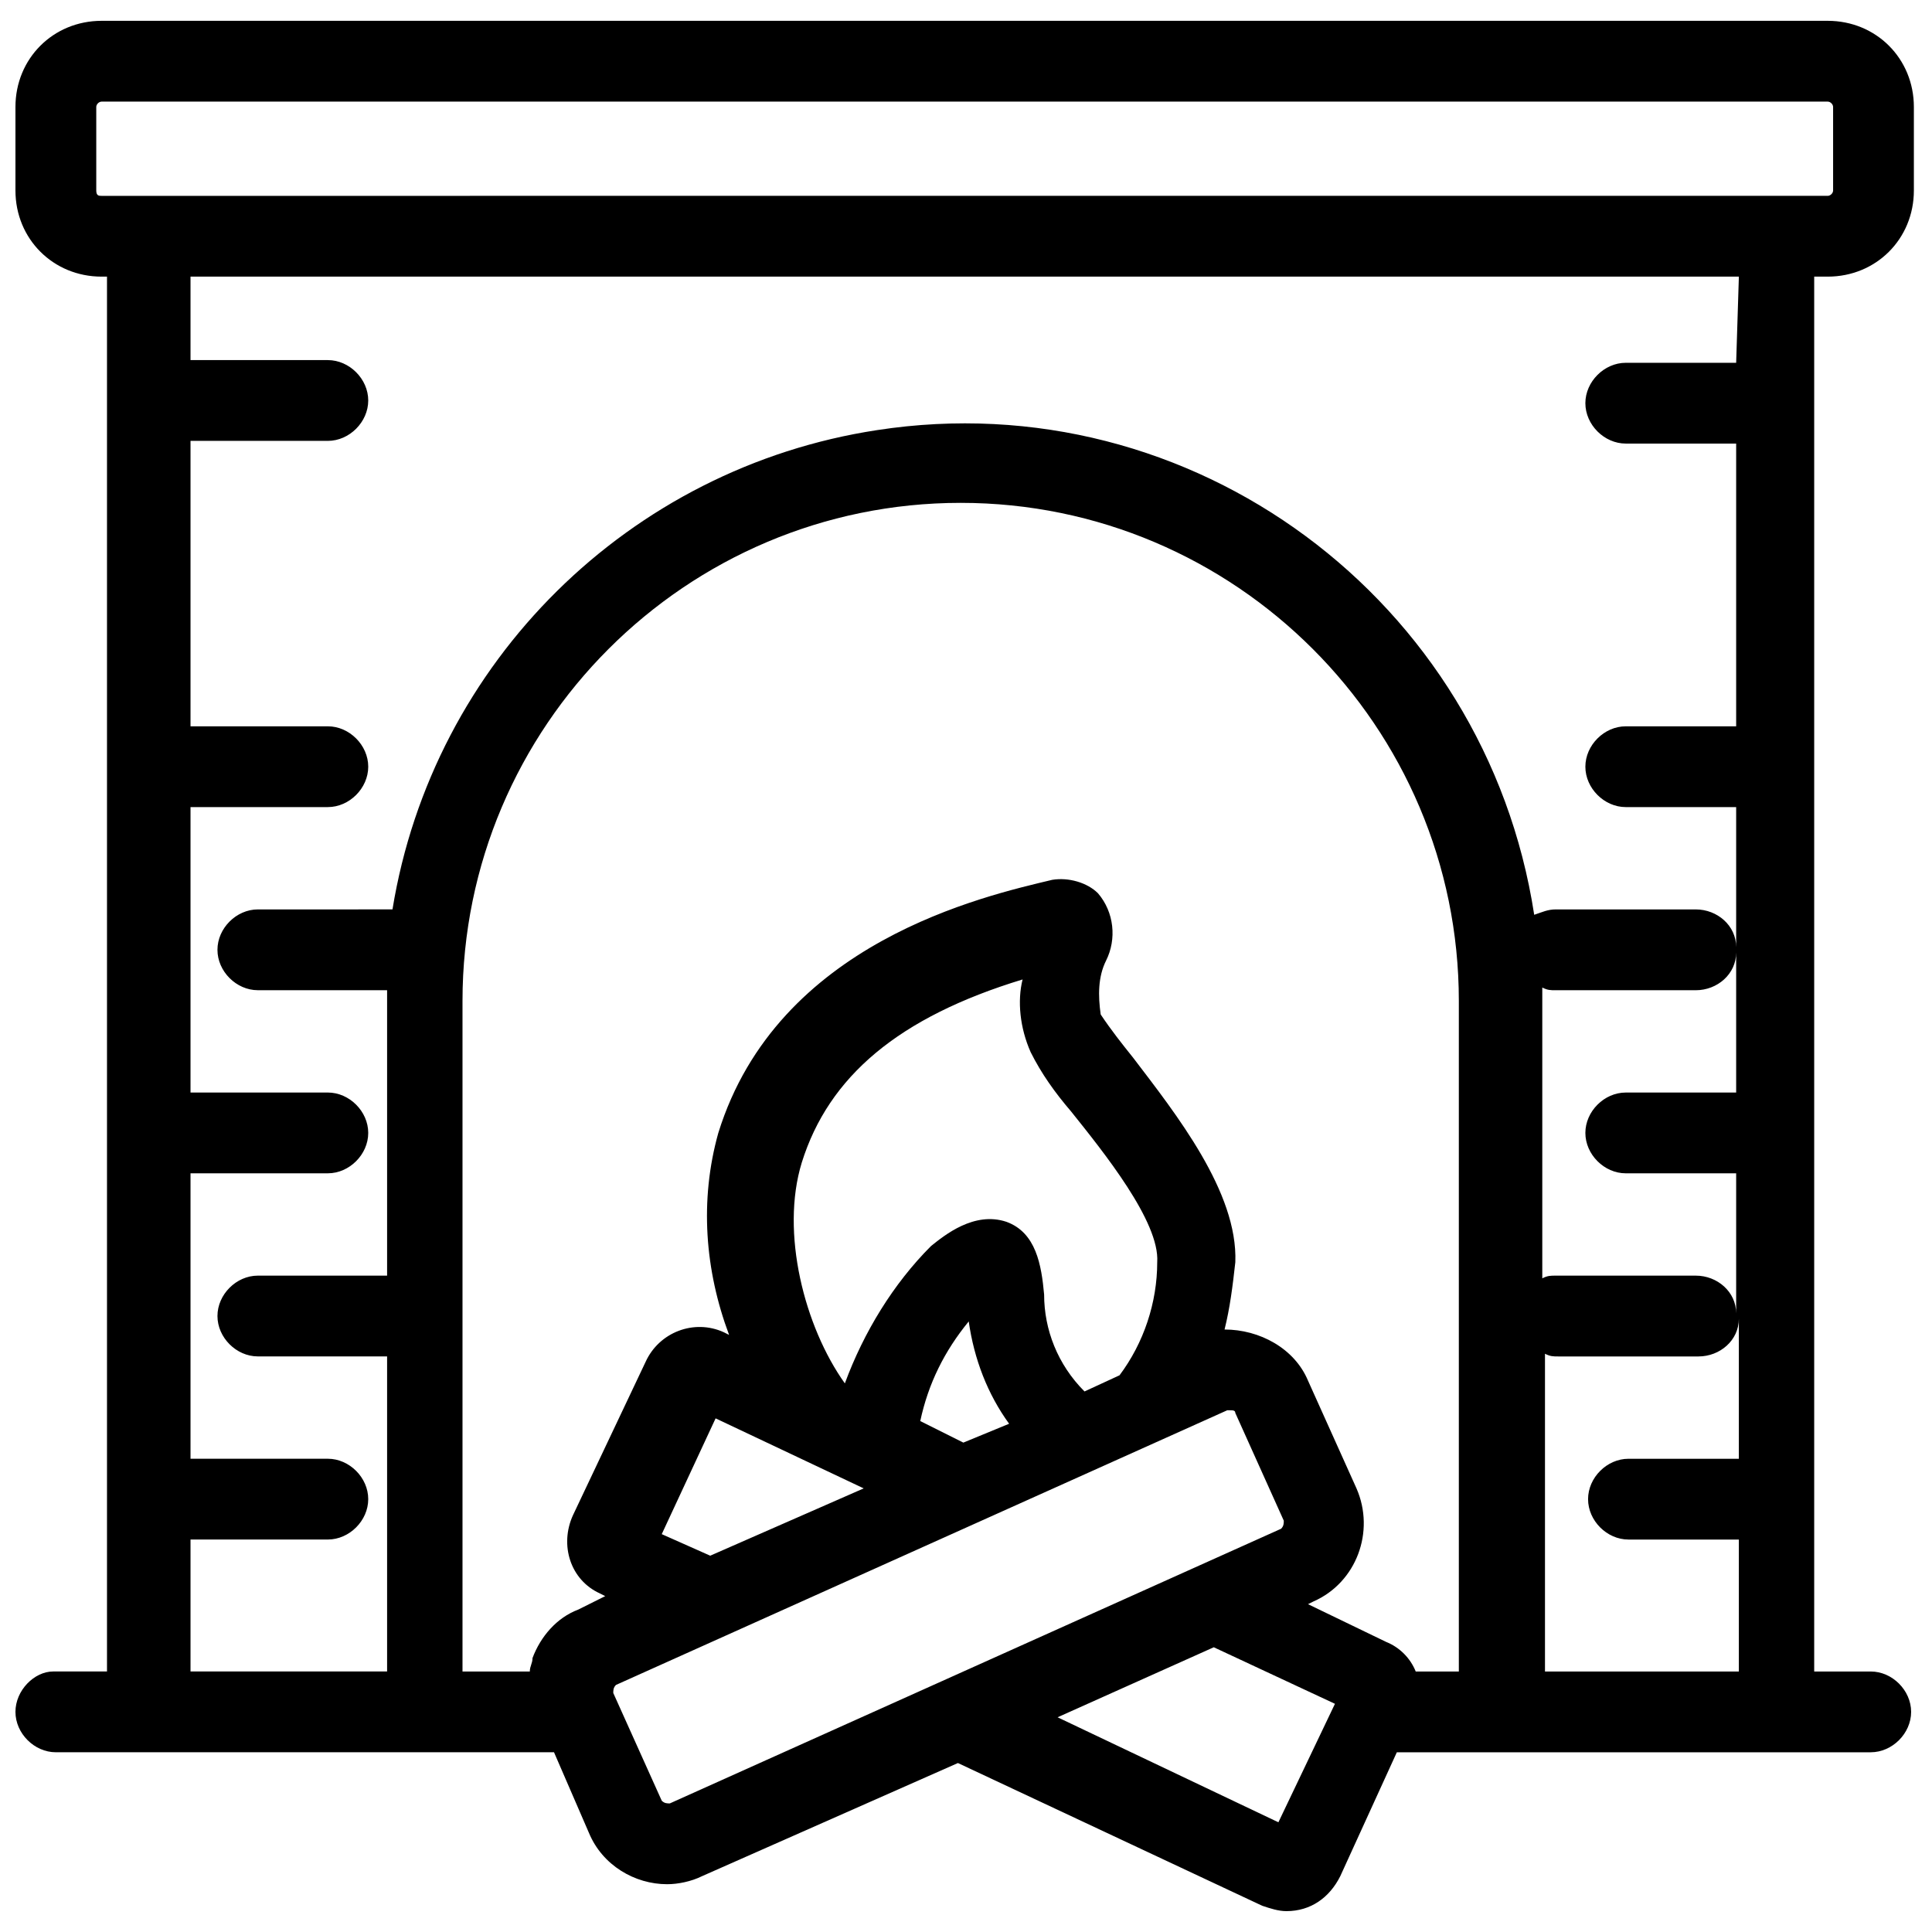 <?xml version="1.0" encoding="UTF-8"?>
<!-- Uploaded to: SVG Repo, www.svgrepo.com, Generator: SVG Repo Mixer Tools -->
<svg width="800px" height="800px" version="1.1" viewBox="144 144 512 512" xmlns="http://www.w3.org/2000/svg">
 <defs>
  <clipPath id="a">
   <path d="m148.09 149h503.81v502h-503.81z"/>
  </clipPath>
 </defs>
 <g clip-path="url(#a)">
  <path d="m628.36 217.31c12.844 0 22.836-9.992 22.836-22.836v-22.121c0-12.844-9.992-22.836-22.836-22.836h-457.43c-12.844 0-22.836 9.992-22.836 22.836v22.121c0 12.844 9.992 22.836 22.836 22.836h1.426v369.65h-14.273c-4.992 0-9.988 4.996-9.988 10.703s4.996 10.703 10.703 10.703h132.02l9.277 21.41c3.566 8.562 12.133 13.559 20.695 13.559 2.856 0 6.422-0.715 9.277-2.141l67.793-29.973 80.637 37.824c2.141 0.715 4.281 1.426 6.422 1.426 6.422 0 11.418-3.566 14.273-9.277l14.984-32.824h125.59c5.707 0 10.703-4.996 10.703-10.703s-4.996-10.703-10.703-10.703h-14.984v-369.66zm-458.85-22.836v-22.121c0-0.711 0.711-1.426 1.426-1.426h457.43c0.715 0 1.426 0.715 1.426 1.426v22.121c0 0.715-0.715 1.426-1.426 1.426l-457.43 0.004c-0.715 0-1.426 0-1.426-1.43zm152 427.45c-0.715 0-1.426 0-2.141-0.715l-12.844-28.543c0-0.715 0-1.426 0.715-2.141l161.99-72.789h0.715c0.715 0 1.426 0 1.426 0.715l12.844 28.543c0 0.715 0 1.426-0.715 2.141zm-2.141-71.359 14.273-30.684 39.25 18.555-40.676 17.84zm97.766-127.73c2.856 5.707 6.422 10.703 10.703 15.699 8.562 10.703 23.551 29.258 22.836 39.961 0 10.703-3.566 21.41-9.992 29.973l-9.277 4.281c-7.137-7.137-10.703-16.414-10.703-25.691-0.715-7.852-2.141-16.414-9.992-19.266-8.562-2.856-16.414 3.566-19.98 6.422-9.992 9.992-17.84 22.836-22.836 36.395-10.703-14.984-17.125-39.961-11.418-58.516 7.137-22.836 25.691-38.535 58.516-48.527-1.422 5.711-0.711 12.844 2.144 19.27zm-17.84 103.47-11.418-5.711c2.141-9.992 6.422-18.555 12.844-26.402 1.426 9.992 4.996 19.266 10.703 27.117zm83.492 100.62-58.516-27.828 41.391-18.555 32.113 14.984zm7.852-57.801 1.426-0.715c11.418-4.996 16.414-18.555 11.418-29.973l-12.844-28.543c-3.566-8.562-12.844-13.559-22.121-13.559 1.426-5.707 2.141-11.418 2.856-17.84 0.715-18.555-15.699-39.25-27.117-54.234-2.856-3.566-5.707-7.137-8.562-11.418-0.715-4.996-0.715-9.992 1.426-14.273 2.856-5.707 2.141-12.844-2.141-17.84-2.856-2.856-7.852-4.281-12.133-3.566-17.84 4.281-72.789 16.414-88.488 67.078-4.996 17.84-3.566 36.395 2.856 53.52l-1.426-0.715c-7.852-3.566-17.125 0-20.695 7.852l-19.266 40.676c-3.566 7.852-0.715 17.125 7.137 20.695l1.426 0.715-7.137 3.566c-5.707 2.141-9.992 7.137-12.133 12.844 0 1.426-0.715 2.141-0.715 3.566h-17.84v-177.68c0-72.789 59.23-132.02 132.02-132.02 72.789 0 132.02 59.23 132.02 132.02v177.69h-11.422c-1.426-3.566-4.281-6.422-7.852-7.852zm113.46-135.59h-29.258c-5.707 0-10.703 4.996-10.703 10.703 0 5.707 4.996 10.703 10.703 10.703h29.258v37.109c0-5.707-4.996-9.992-10.703-9.992h-37.109c-1.426 0-2.141 0-3.566 0.715v-73.5-3.566c1.426 0.715 2.141 0.715 3.566 0.715h37.109c5.707 0 10.703-4.281 10.703-9.992zm-50.664 153.43v-84.207c1.426 0.715 2.141 0.715 3.566 0.715h37.109c5.707 0 10.703-4.281 10.703-9.992v37.109h-29.258c-5.707 0-10.703 4.996-10.703 10.703s4.996 10.703 10.703 10.703h29.258v34.969zm50.664-346.82h-29.258c-5.707 0-10.703 4.996-10.703 10.703 0 5.707 4.996 10.703 10.703 10.703h29.258v74.93h-29.258c-5.707 0-10.703 4.996-10.703 10.703s4.996 10.703 10.703 10.703h29.258v37.109c0-5.707-4.996-9.992-10.703-9.992h-37.109c-2.141 0-3.566 0.715-5.707 1.426-12.844-83.492-90.629-141.3-174.12-128.45-65.652 9.992-117.75 61.371-128.45 127.02l-35.68 0.004c-5.707 0-10.703 4.996-10.703 10.703-0.004 5.711 4.992 10.707 10.703 10.707h34.254v2.856 72.789l-34.254-0.004c-5.707 0-10.703 4.996-10.703 10.703s4.996 10.703 10.703 10.703h34.254v83.492l-52.098 0.004v-34.969h36.395c5.707 0 10.703-4.996 10.703-10.703s-4.996-10.703-10.703-10.703h-36.395v-75.645h36.395c5.707 0 10.703-4.996 10.703-10.703 0-5.707-4.996-10.703-10.703-10.703h-36.395v-75.645h36.395c5.707 0 10.703-4.996 10.703-10.703 0-5.707-4.996-10.703-10.703-10.703h-36.395v-75.645h36.395c5.707 0 10.703-4.996 10.703-10.703s-4.996-10.703-10.703-10.703h-36.395v-22.125h410.33z"/>
 </g>
</svg>